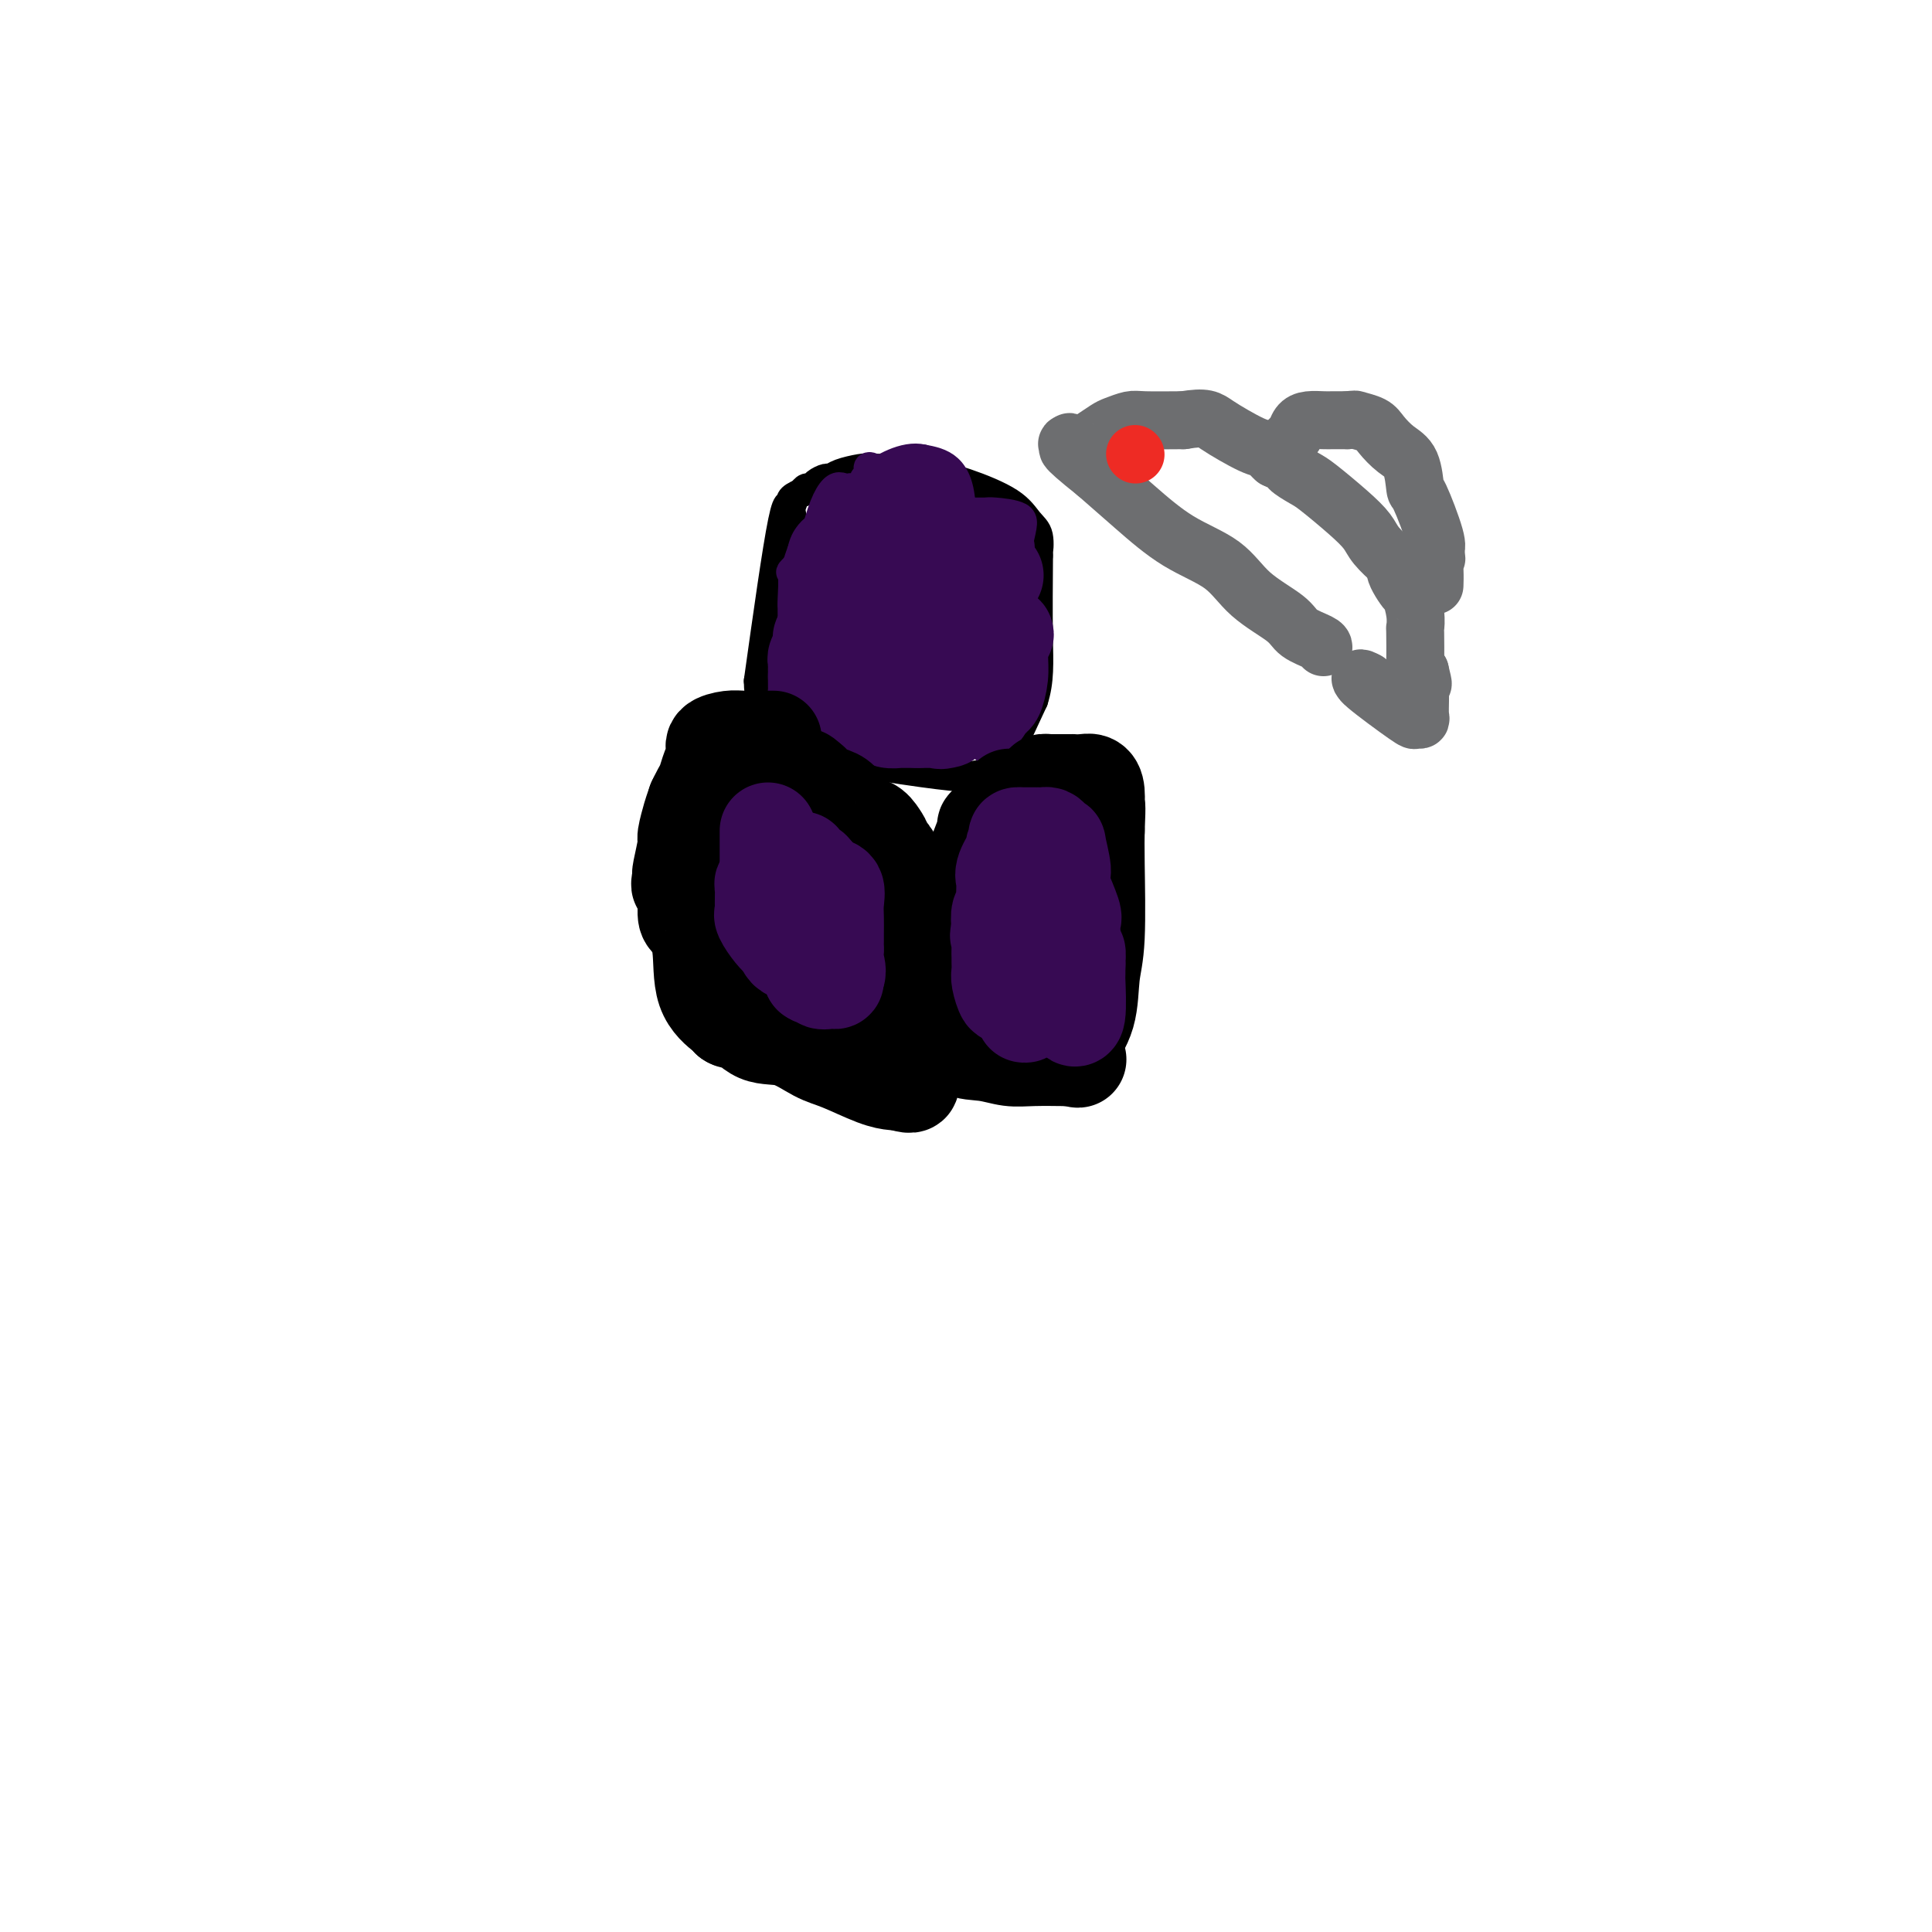 <svg viewBox='0 0 400 400' version='1.1' xmlns='http://www.w3.org/2000/svg' xmlns:xlink='http://www.w3.org/1999/xlink'><g fill='none' stroke='#000000' stroke-width='6' stroke-linecap='round' stroke-linejoin='round'><path d='M164,107c-0.417,-2.333 -0.833,-4.667 -2,1c-1.167,5.667 -3.083,19.333 -5,33'/><path d='M157,141c0.024,7.107 3.583,7.875 5,8c1.417,0.125 0.690,-0.393 1,0c0.310,0.393 1.655,1.696 3,3'/><path d='M166,152c2.298,2.667 3.542,3.833 8,5c4.458,1.167 12.131,2.333 17,3c4.869,0.667 6.935,0.833 9,1'/><path d='M200,161c3.823,0.650 0.379,0.275 0,0c-0.379,-0.275 2.307,-0.449 4,-1c1.693,-0.551 2.392,-1.477 3,-2c0.608,-0.523 1.125,-0.641 1,0c-0.125,0.641 -0.893,2.040 0,0c0.893,-2.040 3.446,-7.520 6,-13'/><path d='M214,145c1.309,-4.059 1.083,-7.707 1,-13c-0.083,-5.293 -0.022,-12.233 0,-15c0.022,-2.767 0.006,-1.362 0,-1c-0.006,0.362 -0.003,-0.319 0,-1'/><path d='M215,115c0.131,-4.721 -0.041,-1.523 0,-1c0.041,0.523 0.294,-1.629 0,-3c-0.294,-1.371 -1.137,-1.961 -2,-3c-0.863,-1.039 -1.747,-2.526 -4,-4c-2.253,-1.474 -5.876,-2.935 -9,-4c-3.124,-1.065 -5.750,-1.733 -7,-2c-1.250,-0.267 -1.125,-0.134 -1,0'/><path d='M192,98c-2.679,-1.155 -0.875,-1.042 0,-1c0.875,0.042 0.821,0.012 -1,0c-1.821,-0.012 -5.411,-0.006 -9,0'/><path d='M182,97c-2.240,-0.198 -2.842,-0.194 -4,0c-1.158,0.194 -2.874,0.578 -4,1c-1.126,0.422 -1.664,0.883 -2,1c-0.336,0.117 -0.471,-0.110 -1,0c-0.529,0.110 -1.451,0.555 -2,1c-0.549,0.445 -0.725,0.889 -1,1c-0.275,0.111 -0.650,-0.111 -1,0c-0.350,0.111 -0.675,0.556 -1,1'/><path d='M166,102c-2.933,1.222 -2.267,1.778 -2,2c0.267,0.222 0.133,0.111 0,0'/></g>
<g fill='none' stroke='#370A53' stroke-width='6' stroke-linecap='round' stroke-linejoin='round'><path d='M190,126c-0.294,0.017 -0.587,0.033 -1,0c-0.413,-0.033 -0.945,-0.117 -2,0c-1.055,0.117 -2.632,0.434 -4,0c-1.368,-0.434 -2.526,-1.618 -3,1c-0.474,2.618 -0.264,9.039 2,12c2.264,2.961 6.582,2.462 9,2c2.418,-0.462 2.937,-0.887 3,0c0.063,0.887 -0.329,3.085 1,-4c1.329,-7.085 4.380,-23.453 4,-32c-0.380,-8.547 -4.190,-9.274 -8,-10'/><path d='M191,95c-3.602,-0.884 -8.606,1.907 -11,4c-2.394,2.093 -2.178,3.489 -3,9c-0.822,5.511 -2.682,15.137 -1,20c1.682,4.863 6.904,4.963 10,5c3.096,0.037 4.064,0.010 5,0c0.936,-0.010 1.839,-0.003 2,0c0.161,0.003 -0.419,0.001 -1,0'/><path d='M192,133c2.267,0.822 -0.067,0.378 -1,0c-0.933,-0.378 -0.467,-0.689 0,-1'/><path d='M191,132c-0.390,-0.099 -0.864,0.155 0,-1c0.864,-1.155 3.067,-3.719 0,-6c-3.067,-2.281 -11.405,-4.278 -15,-5c-3.595,-0.722 -2.447,-0.169 -3,0c-0.553,0.169 -2.808,-0.048 -2,2c0.808,2.048 4.679,6.359 8,9c3.321,2.641 6.092,3.612 8,4c1.908,0.388 2.954,0.194 4,0'/><path d='M191,135c1.998,0.765 0.993,0.679 0,-2c-0.993,-2.679 -1.975,-7.951 -5,-10c-3.025,-2.049 -8.095,-0.874 -10,-1c-1.905,-0.126 -0.646,-1.553 -1,1c-0.354,2.553 -2.322,9.086 -2,13c0.322,3.914 2.933,5.208 6,6c3.067,0.792 6.591,1.084 8,0c1.409,-1.084 0.705,-3.542 0,-6'/><path d='M187,136c-1.085,-4.265 -3.799,-11.929 -6,-15c-2.201,-3.071 -3.891,-1.551 -5,-1c-1.109,0.551 -1.639,0.133 -2,0c-0.361,-0.133 -0.554,0.019 0,1c0.554,0.981 1.856,2.790 4,4c2.144,1.210 5.131,1.819 7,2c1.869,0.181 2.618,-0.067 3,0c0.382,0.067 0.395,0.448 0,-2c-0.395,-2.448 -1.197,-7.724 -2,-13'/><path d='M186,112c-1.171,-3.049 -3.099,-3.172 -4,-3c-0.901,0.172 -0.774,0.640 -1,1c-0.226,0.360 -0.804,0.613 -1,1c-0.196,0.387 -0.011,0.908 0,1c0.011,0.092 -0.151,-0.244 0,-1c0.151,-0.756 0.615,-1.930 0,-3c-0.615,-1.070 -2.307,-2.035 -4,-3'/><path d='M176,105c-0.798,-0.977 -0.792,-0.421 -1,0c-0.208,0.421 -0.630,0.705 -1,1c-0.370,0.295 -0.689,0.599 -1,1c-0.311,0.401 -0.615,0.900 -1,1c-0.385,0.100 -0.852,-0.197 -1,0c-0.148,0.197 0.022,0.888 0,1c-0.022,0.112 -0.237,-0.354 -1,0c-0.763,0.354 -2.075,1.530 -3,3c-0.925,1.470 -1.462,3.235 -2,5'/><path d='M165,117c-1.928,2.038 -1.248,1.135 -1,2c0.248,0.865 0.065,3.500 0,5c-0.065,1.500 -0.011,1.864 0,2c0.011,0.136 -0.022,0.042 0,1c0.022,0.958 0.099,2.968 0,4c-0.099,1.032 -0.373,1.085 0,2c0.373,0.915 1.392,2.690 2,4c0.608,1.310 0.804,2.155 1,3'/><path d='M167,140c0.524,4.586 0.833,4.549 2,5c1.167,0.451 3.191,1.388 4,2c0.809,0.612 0.403,0.897 1,1c0.597,0.103 2.199,0.022 3,0c0.801,-0.022 0.802,0.015 2,0c1.198,-0.015 3.592,-0.081 5,0c1.408,0.081 1.831,0.309 3,1c1.169,0.691 3.085,1.846 5,3'/><path d='M192,152c3.284,0.726 1.994,0.040 2,0c0.006,-0.040 1.309,0.566 3,1c1.691,0.434 3.769,0.695 5,1c1.231,0.305 1.616,0.652 2,1'/><path d='M204,155c2.025,0.463 1.086,0.120 1,0c-0.086,-0.120 0.681,-0.019 1,0c0.319,0.019 0.191,-0.045 0,-1c-0.191,-0.955 -0.443,-2.800 0,-5c0.443,-2.200 1.583,-4.755 2,-7c0.417,-2.245 0.112,-4.181 0,-6c-0.112,-1.819 -0.032,-3.520 0,-5c0.032,-1.480 0.016,-2.740 0,-4'/><path d='M208,127c0.626,-4.329 0.193,-1.152 0,0c-0.193,1.152 -0.144,0.278 0,-1c0.144,-1.278 0.385,-2.959 1,-5c0.615,-2.041 1.604,-4.440 2,-6c0.396,-1.560 0.198,-2.280 0,-3'/><path d='M211,112c0.746,-3.392 1.111,-4.373 0,-5c-1.111,-0.627 -3.698,-0.900 -5,-1c-1.302,-0.100 -1.318,-0.027 -2,0c-0.682,0.027 -2.028,0.007 -3,0c-0.972,-0.007 -1.569,-0.002 -2,0c-0.431,0.002 -0.694,0.001 -1,0c-0.306,-0.001 -0.653,-0.000 -1,0'/><path d='M197,106c-2.344,-0.158 -1.203,-0.053 -1,0c0.203,0.053 -0.533,0.056 -1,0c-0.467,-0.056 -0.664,-0.169 -1,0c-0.336,0.169 -0.810,0.620 -1,1c-0.190,0.380 -0.095,0.690 0,1'/><path d='M193,108c-0.622,0.214 -0.179,-0.251 0,1c0.179,1.251 0.092,4.216 0,7c-0.092,2.784 -0.190,5.385 0,7c0.190,1.615 0.666,2.242 1,3c0.334,0.758 0.524,1.645 1,2c0.476,0.355 1.238,0.177 2,0'/><path d='M197,128c2.245,1.402 5.858,2.408 8,3c2.142,0.592 2.811,0.769 3,0c0.189,-0.769 -0.104,-2.484 -3,-4c-2.896,-1.516 -8.395,-2.831 -11,-4c-2.605,-1.169 -2.316,-2.191 -2,0c0.316,2.191 0.658,7.596 1,13'/><path d='M193,136c0.630,2.170 2.703,1.095 4,1c1.297,-0.095 1.816,0.789 2,-1c0.184,-1.789 0.033,-6.253 0,-9c-0.033,-2.747 0.053,-3.778 0,-4c-0.053,-0.222 -0.245,0.363 0,2c0.245,1.637 0.927,4.325 2,6c1.073,1.675 2.536,2.338 4,3'/><path d='M205,134c1.156,1.484 1.045,-0.307 1,-2c-0.045,-1.693 -0.023,-3.288 0,-6c0.023,-2.712 0.048,-6.542 0,-8c-0.048,-1.458 -0.167,-0.546 0,0c0.167,0.546 0.622,0.724 1,1c0.378,0.276 0.679,0.650 1,1c0.321,0.350 0.660,0.675 1,1'/><path d='M209,121c0.528,0.569 0.349,0.490 0,-1c-0.349,-1.490 -0.868,-4.392 -1,-6c-0.132,-1.608 0.121,-1.924 0,-2c-0.121,-0.076 -0.618,0.087 -1,0c-0.382,-0.087 -0.649,-0.425 -1,0c-0.351,0.425 -0.787,1.615 -1,2c-0.213,0.385 -0.204,-0.033 0,0c0.204,0.033 0.602,0.516 1,1'/><path d='M206,115c0.052,1.098 0.180,2.345 0,3c-0.180,0.655 -0.670,0.720 -1,0c-0.330,-0.720 -0.501,-2.224 0,-3c0.501,-0.776 1.673,-0.824 0,-3c-1.673,-2.176 -6.192,-6.479 -9,-8c-2.808,-1.521 -3.904,-0.261 -5,1'/><path d='M191,105c-0.821,0.131 -0.375,-0.042 -1,-1c-0.625,-0.958 -2.321,-2.702 -4,-4c-1.679,-1.298 -3.339,-2.149 -5,-3'/><path d='M181,97c-1.790,-1.075 -1.265,0.238 -1,1c0.265,0.762 0.269,0.975 0,1c-0.269,0.025 -0.812,-0.137 -1,0c-0.188,0.137 -0.019,0.573 0,1c0.019,0.427 -0.110,0.846 0,1c0.110,0.154 0.460,0.044 0,0c-0.460,-0.044 -1.730,-0.022 -3,0'/><path d='M176,101c-1.264,0.373 -1.925,-0.694 -3,0c-1.075,0.694 -2.565,3.149 -4,9c-1.435,5.851 -2.815,15.098 -3,20c-0.185,4.902 0.827,5.458 3,7c2.173,1.542 5.508,4.069 7,5c1.492,0.931 1.141,0.266 1,0c-0.141,-0.266 -0.070,-0.133 0,0'/></g>
<g fill='none' stroke='#370A53' stroke-width='20' stroke-linecap='round' stroke-linejoin='round'><path d='M192,105c-0.455,0.002 -0.911,0.003 -1,0c-0.089,-0.003 0.187,-0.011 0,0c-0.187,0.011 -0.838,0.040 -1,0c-0.162,-0.040 0.164,-0.149 0,0c-0.164,0.149 -0.817,0.555 -1,1c-0.183,0.445 0.105,0.927 0,1c-0.105,0.073 -0.601,-0.265 -1,0c-0.399,0.265 -0.699,1.132 -1,2'/><path d='M187,109c-1.000,0.586 -0.999,0.051 -1,0c-0.001,-0.051 -0.002,0.382 0,1c0.002,0.618 0.009,1.423 0,2c-0.009,0.577 -0.033,0.928 0,2c0.033,1.072 0.124,2.866 0,4c-0.124,1.134 -0.464,1.610 0,3c0.464,1.390 1.732,3.695 3,6'/><path d='M189,127c0.904,3.691 2.165,3.917 3,4c0.835,0.083 1.244,0.022 3,0c1.756,-0.022 4.857,-0.006 7,0c2.143,0.006 3.326,0.002 4,0c0.674,-0.002 0.837,-0.001 1,0'/><path d='M207,131c2.320,0.202 0.618,0.707 0,1c-0.618,0.293 -0.154,0.375 0,1c0.154,0.625 -0.001,1.792 0,3c0.001,1.208 0.158,2.457 0,4c-0.158,1.543 -0.631,3.380 -1,4c-0.369,0.620 -0.635,0.022 -1,0c-0.365,-0.022 -0.829,0.533 -1,1c-0.171,0.467 -0.049,0.848 0,1c0.049,0.152 0.024,0.076 0,0'/><path d='M204,146c-0.788,2.320 -1.258,0.621 -2,0c-0.742,-0.621 -1.757,-0.163 -2,0c-0.243,0.163 0.285,0.033 0,0c-0.285,-0.033 -1.383,0.033 -2,0c-0.617,-0.033 -0.753,-0.163 -1,0c-0.247,0.163 -0.605,0.621 -1,1c-0.395,0.379 -0.827,0.680 -1,1c-0.173,0.320 -0.086,0.660 0,1'/><path d='M195,149c-1.130,0.464 0.545,0.124 1,0c0.455,-0.124 -0.311,-0.033 -1,0c-0.689,0.033 -1.301,0.009 -2,0c-0.699,-0.009 -1.485,-0.003 -2,0c-0.515,0.003 -0.757,0.001 -1,0'/><path d='M190,149c-0.974,0.000 -0.908,0.001 -1,0c-0.092,-0.001 -0.340,-0.003 -1,0c-0.660,0.003 -1.732,0.012 -2,0c-0.268,-0.012 0.268,-0.046 0,0c-0.268,0.046 -1.338,0.171 -2,0c-0.662,-0.171 -0.915,-0.637 -2,-1c-1.085,-0.363 -3.002,-0.623 -4,-1c-0.998,-0.377 -1.076,-0.871 -1,-1c0.076,-0.129 0.308,0.106 0,0c-0.308,-0.106 -1.154,-0.553 -2,-1'/><path d='M175,145c-2.895,-0.555 -2.632,0.059 -3,0c-0.368,-0.059 -1.367,-0.789 -2,-1c-0.633,-0.211 -0.902,0.097 -1,0c-0.098,-0.097 -0.026,-0.601 0,-1c0.026,-0.399 0.007,-0.695 0,-1c-0.007,-0.305 -0.002,-0.621 0,-1c0.002,-0.379 0.001,-0.823 0,-1c-0.001,-0.177 -0.000,-0.089 0,0'/><path d='M169,140c0.001,-0.798 0.004,-0.794 0,-1c-0.004,-0.206 -0.016,-0.623 0,-1c0.016,-0.377 0.060,-0.713 0,-1c-0.060,-0.287 -0.224,-0.526 0,-1c0.224,-0.474 0.834,-1.183 1,-2c0.166,-0.817 -0.113,-1.741 0,-2c0.113,-0.259 0.618,0.147 1,-1c0.382,-1.147 0.641,-3.847 1,-5c0.359,-1.153 0.817,-0.758 1,-1c0.183,-0.242 0.092,-1.121 0,-2'/><path d='M173,123c0.620,-2.642 0.169,-0.746 0,-1c-0.169,-0.254 -0.055,-2.656 0,-4c0.055,-1.344 0.051,-1.629 0,-2c-0.051,-0.371 -0.148,-0.829 0,-1c0.148,-0.171 0.540,-0.057 1,0c0.460,0.057 0.989,0.057 3,0c2.011,-0.057 5.503,-0.169 7,0c1.497,0.169 0.999,0.620 1,1c0.001,0.380 0.500,0.690 1,1'/><path d='M186,117c2.398,0.326 1.894,0.140 2,0c0.106,-0.140 0.822,-0.234 2,0c1.178,0.234 2.818,0.795 4,1c1.182,0.205 1.904,0.055 3,0c1.096,-0.055 2.564,-0.015 3,0c0.436,0.015 -0.161,0.004 0,0c0.161,-0.004 1.081,-0.002 2,0'/><path d='M202,118c2.884,0.171 2.093,0.097 2,0c-0.093,-0.097 0.514,-0.219 1,0c0.486,0.219 0.853,0.777 1,1c0.147,0.223 0.073,0.112 0,0'/></g>
<g fill='none' stroke='#000000' stroke-width='20' stroke-linecap='round' stroke-linejoin='round'><path d='M160,153c0.123,0.001 0.246,0.003 0,0c-0.246,-0.003 -0.860,-0.010 -2,0c-1.140,0.010 -2.806,0.036 -4,0c-1.194,-0.036 -1.917,-0.133 -3,0c-1.083,0.133 -2.528,0.497 -3,1c-0.472,0.503 0.028,1.146 0,2c-0.028,0.854 -0.585,1.920 -1,3c-0.415,1.080 -0.689,2.175 -1,3c-0.311,0.825 -0.660,1.378 -1,2c-0.340,0.622 -0.670,1.311 -1,2'/><path d='M144,166c-0.780,2.305 -0.731,2.068 -1,3c-0.269,0.932 -0.856,3.033 -1,4c-0.144,0.967 0.153,0.799 0,2c-0.153,1.201 -0.758,3.772 -1,5c-0.242,1.228 -0.121,1.114 0,1'/><path d='M141,181c-0.527,2.789 -0.344,2.261 0,2c0.344,-0.261 0.849,-0.255 1,1c0.151,1.255 -0.050,3.758 0,5c0.050,1.242 0.353,1.222 1,2c0.647,0.778 1.637,2.353 2,5c0.363,2.647 0.098,6.367 1,9c0.902,2.633 2.972,4.181 4,5c1.028,0.819 1.014,0.910 1,1'/><path d='M151,211c1.059,0.751 1.207,-0.372 2,0c0.793,0.372 2.231,2.240 4,3c1.769,0.760 3.868,0.414 6,1c2.132,0.586 4.298,2.104 6,3c1.702,0.896 2.939,1.168 5,2c2.061,0.832 4.944,2.223 7,3c2.056,0.777 3.284,0.940 4,1c0.716,0.060 0.919,0.017 1,0c0.081,-0.017 0.041,-0.009 0,0'/><path d='M186,224c5.309,1.636 1.083,-0.773 0,-3c-1.083,-2.227 0.978,-4.272 2,-6c1.022,-1.728 1.006,-3.137 1,-4c-0.006,-0.863 -0.001,-1.179 0,-2c0.001,-0.821 -0.003,-2.148 0,-3c0.003,-0.852 0.011,-1.228 0,-3c-0.011,-1.772 -0.041,-4.939 0,-7c0.041,-2.061 0.155,-3.018 0,-4c-0.155,-0.982 -0.577,-1.991 -1,-3'/><path d='M188,189c-0.139,-5.993 -1.488,-3.476 -2,-3c-0.512,0.476 -0.189,-1.089 0,-2c0.189,-0.911 0.243,-1.168 0,-2c-0.243,-0.832 -0.784,-2.238 -1,-3c-0.216,-0.762 -0.108,-0.881 0,-1'/><path d='M185,178c-0.928,-2.118 -1.747,-1.914 -2,-2c-0.253,-0.086 0.059,-0.463 0,-1c-0.059,-0.537 -0.490,-1.233 -1,-2c-0.510,-0.767 -1.099,-1.606 -2,-2c-0.901,-0.394 -2.116,-0.343 -3,-1c-0.884,-0.657 -1.439,-2.021 -2,-3c-0.561,-0.979 -1.130,-1.572 -2,-2c-0.870,-0.428 -2.042,-0.692 -3,-1c-0.958,-0.308 -1.702,-0.659 -2,-1c-0.298,-0.341 -0.149,-0.670 0,-1'/><path d='M168,162c-2.738,-2.476 -1.083,-0.667 -1,0c0.083,0.667 -1.405,0.190 -2,0c-0.595,-0.190 -0.298,-0.095 0,0'/><path d='M209,165c0.032,0.390 0.064,0.780 0,1c-0.064,0.220 -0.224,0.269 -1,1c-0.776,0.731 -2.166,2.143 -3,3c-0.834,0.857 -1.110,1.157 -1,1c0.110,-0.157 0.607,-0.773 0,1c-0.607,1.773 -2.316,5.935 -3,8c-0.684,2.065 -0.342,2.032 0,2'/><path d='M201,182c-1.254,2.805 -0.388,1.319 0,2c0.388,0.681 0.297,3.530 0,7c-0.297,3.470 -0.799,7.563 -1,10c-0.201,2.437 -0.100,3.219 0,4'/><path d='M200,205c-0.605,5.139 -1.617,6.487 -2,8c-0.383,1.513 -0.137,3.190 1,4c1.137,0.810 3.167,0.753 5,1c1.833,0.247 3.471,0.798 5,1c1.529,0.202 2.950,0.054 5,0c2.050,-0.054 4.729,-0.016 6,0c1.271,0.016 1.136,0.008 1,0'/><path d='M221,219c3.676,0.424 1.864,0.483 1,0c-0.864,-0.483 -0.782,-1.507 0,-3c0.782,-1.493 2.262,-3.455 3,-6c0.738,-2.545 0.734,-5.672 1,-8c0.266,-2.328 0.802,-3.858 1,-8c0.198,-4.142 0.056,-10.898 0,-15c-0.056,-4.102 -0.028,-5.551 0,-7'/><path d='M227,172c0.299,-6.862 0.048,-5.015 0,-5c-0.048,0.015 0.109,-1.800 0,-3c-0.109,-1.200 -0.484,-1.786 -1,-2c-0.516,-0.214 -1.174,-0.057 -2,0c-0.826,0.057 -1.819,0.015 -2,0c-0.181,-0.015 0.451,-0.004 0,0c-0.451,0.004 -1.986,0.001 -3,0c-1.014,-0.001 -1.507,-0.001 -2,0'/><path d='M217,162c-1.592,-0.249 -0.571,0.129 -1,1c-0.429,0.871 -2.308,2.234 -3,3c-0.692,0.766 -0.198,0.933 0,1c0.198,0.067 0.099,0.033 0,0'/></g>
<g fill='none' stroke='#370A53' stroke-width='20' stroke-linecap='round' stroke-linejoin='round'><path d='M159,172c0.000,0.062 0.000,0.124 0,1c0.000,0.876 0.000,2.566 0,4c0.000,1.434 0.000,2.611 0,3c0.000,0.389 0.000,-0.011 0,0c0.000,0.011 0.000,0.432 0,1c0.000,0.568 0.000,1.284 0,2'/><path d='M159,183c-0.227,1.655 -0.793,0.292 -1,0c-0.207,-0.292 -0.055,0.485 0,1c0.055,0.515 0.013,0.766 0,1c-0.013,0.234 0.002,0.451 0,1c-0.002,0.549 -0.023,1.432 0,2c0.023,0.568 0.089,0.822 0,1c-0.089,0.178 -0.332,0.279 0,1c0.332,0.721 1.238,2.063 2,3c0.762,0.937 1.381,1.468 2,2'/><path d='M162,195c0.875,2.307 1.563,2.075 2,2c0.437,-0.075 0.625,0.007 1,0c0.375,-0.007 0.938,-0.104 1,0c0.063,0.104 -0.375,0.409 0,1c0.375,0.591 1.563,1.467 2,2c0.438,0.533 0.125,0.724 0,1c-0.125,0.276 -0.063,0.638 0,1'/><path d='M168,202c1.409,1.021 1.933,0.075 2,0c0.067,-0.075 -0.322,0.722 0,1c0.322,0.278 1.356,0.036 2,0c0.644,-0.036 0.898,0.132 1,0c0.102,-0.132 0.051,-0.566 0,-1'/><path d='M173,202c0.773,-0.572 0.207,-2.001 0,-3c-0.207,-0.999 -0.055,-1.569 0,-2c0.055,-0.431 0.014,-0.723 0,-1c-0.014,-0.277 -0.002,-0.540 0,-1c0.002,-0.460 -0.005,-1.117 0,-2c0.005,-0.883 0.024,-1.994 0,-3c-0.024,-1.006 -0.089,-1.909 0,-3c0.089,-1.091 0.332,-2.371 0,-3c-0.332,-0.629 -1.238,-0.608 -2,-1c-0.762,-0.392 -1.381,-1.196 -2,-2'/><path d='M169,181c-0.878,-0.703 -1.072,-0.959 -1,-1c0.072,-0.041 0.411,0.133 0,0c-0.411,-0.133 -1.572,-0.574 -2,-1c-0.428,-0.426 -0.122,-0.836 0,-1c0.122,-0.164 0.061,-0.082 0,0'/><path d='M217,180c-0.002,-0.084 -0.003,-0.169 0,0c0.003,0.169 0.011,0.590 0,1c-0.011,0.410 -0.040,0.807 0,2c0.040,1.193 0.151,3.182 0,4c-0.151,0.818 -0.562,0.467 -1,1c-0.438,0.533 -0.902,1.952 -1,3c-0.098,1.048 0.170,1.724 0,2c-0.170,0.276 -0.776,0.151 -1,1c-0.224,0.849 -0.064,2.671 0,4c0.064,1.329 0.032,2.164 0,3'/><path d='M214,201c-0.463,3.489 -0.121,1.712 0,1c0.121,-0.712 0.021,-0.359 0,0c-0.021,0.359 0.035,0.725 0,1c-0.035,0.275 -0.163,0.459 0,1c0.163,0.541 0.618,1.440 1,2c0.382,0.560 0.691,0.780 1,1'/><path d='M216,207c0.422,0.884 0.476,0.095 1,0c0.524,-0.095 1.517,0.503 2,1c0.483,0.497 0.455,0.892 1,1c0.545,0.108 1.663,-0.071 2,0c0.337,0.071 -0.106,0.392 0,1c0.106,0.608 0.760,1.503 1,0c0.240,-1.503 0.065,-5.405 0,-7c-0.065,-1.595 -0.018,-0.884 0,-1c0.018,-0.116 0.009,-1.058 0,-2'/><path d='M223,200c0.138,-1.493 -0.016,-0.726 0,-1c0.016,-0.274 0.202,-1.589 0,-2c-0.202,-0.411 -0.794,0.082 -1,0c-0.206,-0.082 -0.028,-0.737 0,-2c0.028,-1.263 -0.096,-3.132 0,-4c0.096,-0.868 0.410,-0.734 0,-2c-0.410,-1.266 -1.546,-3.933 -2,-5c-0.454,-1.067 -0.227,-0.533 0,0'/><path d='M220,184c-0.400,-3.075 0.100,-2.761 0,-4c-0.100,-1.239 -0.801,-4.031 -1,-5c-0.199,-0.969 0.102,-0.116 0,0c-0.102,0.116 -0.608,-0.505 -1,-1c-0.392,-0.495 -0.671,-0.865 -1,-1c-0.329,-0.135 -0.707,-0.036 -1,0c-0.293,0.036 -0.502,0.010 -1,0c-0.498,-0.010 -1.285,-0.003 -2,0c-0.715,0.003 -1.357,0.001 -2,0'/><path d='M211,173c-1.168,-0.142 -0.089,0.502 0,1c0.089,0.498 -0.813,0.852 -1,1c-0.187,0.148 0.342,0.092 0,1c-0.342,0.908 -1.555,2.779 -2,4c-0.445,1.221 -0.123,1.793 0,2c0.123,0.207 0.047,0.050 0,1c-0.047,0.950 -0.064,3.007 0,4c0.064,0.993 0.210,0.921 0,1c-0.210,0.079 -0.774,0.308 -1,1c-0.226,0.692 -0.113,1.846 0,3'/><path d='M207,192c-0.619,3.014 -0.166,1.049 0,1c0.166,-0.049 0.043,1.820 0,3c-0.043,1.180 -0.008,1.673 0,2c0.008,0.327 -0.010,0.488 0,1c0.010,0.512 0.048,1.373 0,2c-0.048,0.627 -0.181,1.019 0,2c0.181,0.981 0.677,2.552 1,3c0.323,0.448 0.471,-0.225 1,0c0.529,0.225 1.437,1.350 2,2c0.563,0.650 0.782,0.825 1,1'/><path d='M212,209c0.778,1.156 0.222,1.044 0,1c-0.222,-0.044 -0.111,-0.022 0,0'/></g>
<g fill='none' stroke='#6D6E70' stroke-width='12' stroke-linecap='round' stroke-linejoin='round'><path d='M274,134c-0.013,-0.258 -0.025,-0.515 -1,-1c-0.975,-0.485 -2.911,-1.197 -4,-2c-1.089,-0.803 -1.331,-1.696 -3,-3c-1.669,-1.304 -4.765,-3.018 -7,-5c-2.235,-1.982 -3.609,-4.232 -6,-6c-2.391,-1.768 -5.797,-3.053 -9,-5c-3.203,-1.947 -6.201,-4.556 -9,-7c-2.799,-2.444 -5.400,-4.722 -8,-7'/><path d='M227,98c-8.333,-6.643 -5.667,-5.250 -5,-5c0.667,0.250 -0.667,-0.643 -1,-1c-0.333,-0.357 0.333,-0.179 1,0'/><path d='M222,92c-0.874,-0.937 -0.559,-0.278 0,0c0.559,0.278 1.361,0.176 2,0c0.639,-0.176 1.115,-0.425 2,-1c0.885,-0.575 2.179,-1.474 3,-2c0.821,-0.526 1.168,-0.677 2,-1c0.832,-0.323 2.147,-0.818 3,-1c0.853,-0.182 1.244,-0.052 3,0c1.756,0.052 4.878,0.026 8,0'/><path d='M245,87c4.764,-0.777 5.174,-0.219 7,1c1.826,1.219 5.067,3.100 7,4c1.933,0.900 2.559,0.819 3,1c0.441,0.181 0.697,0.623 1,1c0.303,0.377 0.651,0.688 1,1'/><path d='M264,95c3.464,1.584 2.623,1.544 3,2c0.377,0.456 1.972,1.409 3,2c1.028,0.591 1.488,0.821 3,2c1.512,1.179 4.076,3.308 6,5c1.924,1.692 3.206,2.948 4,4c0.794,1.052 1.098,1.898 2,3c0.902,1.102 2.400,2.458 3,3c0.600,0.542 0.300,0.271 0,0'/><path d='M288,116c3.830,3.461 1.404,1.615 1,2c-0.404,0.385 1.212,3.001 2,4c0.788,0.999 0.747,0.381 1,1c0.253,0.619 0.799,2.477 1,4c0.201,1.523 0.057,2.712 0,3c-0.057,0.288 -0.025,-0.325 0,1c0.025,1.325 0.045,4.587 0,6c-0.045,1.413 -0.156,0.975 0,1c0.156,0.025 0.578,0.512 1,1'/><path d='M294,139c1.000,4.000 0.500,2.500 0,1'/><path d='M294,140c-0.001,0.470 -0.004,1.145 0,2c0.004,0.855 0.016,1.891 0,3c-0.016,1.109 -0.058,2.290 0,3c0.058,0.710 0.217,0.950 0,1c-0.217,0.050 -0.811,-0.090 -1,0c-0.189,0.090 0.026,0.409 -2,-1c-2.026,-1.409 -6.293,-4.545 -8,-6c-1.707,-1.455 -0.853,-1.227 0,-1'/><path d='M283,141c-1.933,-1.089 -1.267,-0.311 -1,0c0.267,0.311 0.133,0.156 0,0'/><path d='M267,92c-0.093,-0.362 -0.187,-0.724 0,-1c0.187,-0.276 0.654,-0.466 1,-1c0.346,-0.534 0.571,-1.411 1,-2c0.429,-0.589 1.064,-0.890 2,-1c0.936,-0.110 2.175,-0.030 3,0c0.825,0.030 1.236,0.008 2,0c0.764,-0.008 1.882,-0.004 3,0'/><path d='M279,87c1.841,-0.194 1.442,-0.179 2,0c0.558,0.179 2.072,0.522 3,1c0.928,0.478 1.269,1.091 2,2c0.731,0.909 1.853,2.113 3,3c1.147,0.887 2.318,1.456 3,3c0.682,1.544 0.873,4.063 1,5c0.127,0.937 0.188,0.291 1,2c0.812,1.709 2.375,5.774 3,8c0.625,2.226 0.313,2.613 0,3'/><path d='M297,114c0.774,2.877 0.207,1.070 0,1c-0.207,-0.070 -0.056,1.596 0,3c0.056,1.404 0.016,2.544 0,3c-0.016,0.456 -0.008,0.228 0,0'/></g>
<g fill='none' stroke='#EE2B24' stroke-width='12' stroke-linecap='round' stroke-linejoin='round'><path d='M235,94c0.000,0.000 0.100,0.100 0.1,0.1'/></g>
</svg>